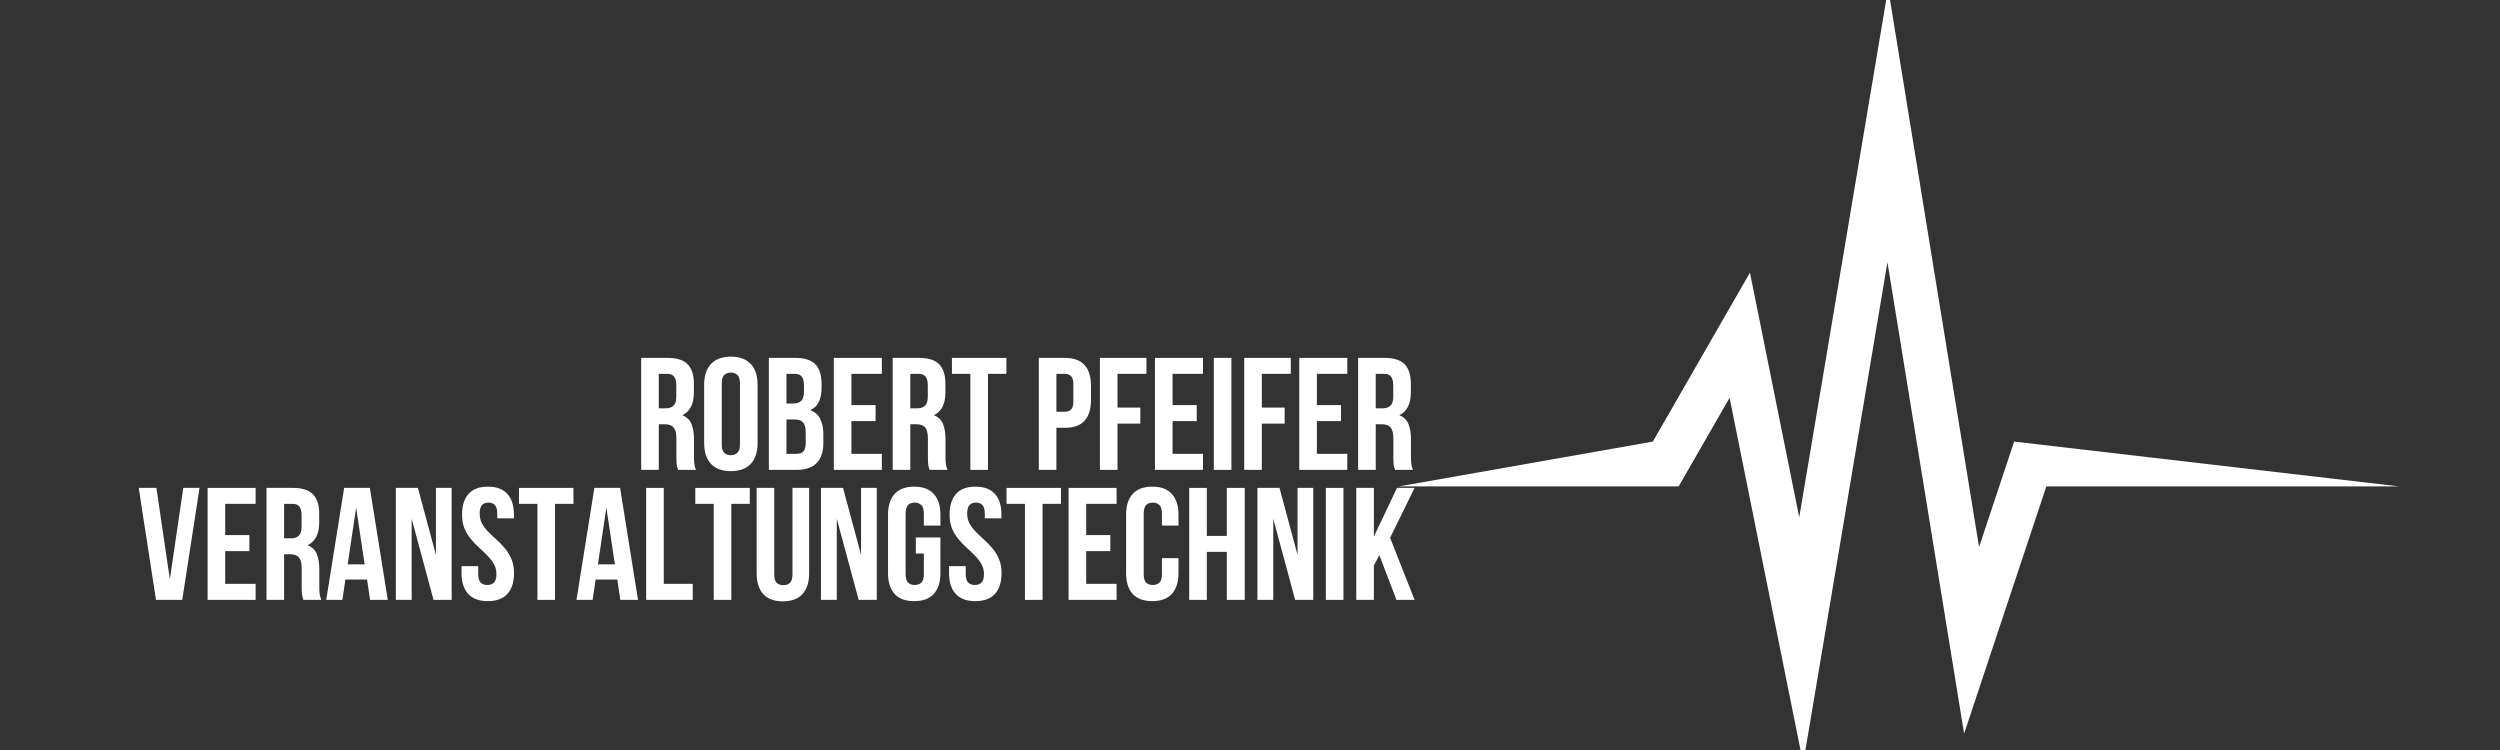 <?xml version="1.0"?>
<svg xmlns="http://www.w3.org/2000/svg" version="1.1" width="500" height="150" viewBox="0 0 500 150"><rect x="0" y="0" width="500" height="150" fill="#333333" stroke="none"/><svg xmlns:xlink="http://www.w3.org/1999/xlink" width="500" zoomAndPan="magnify" viewBox="0 0 375 375" height="500" preserveAspectRatio="xMidYMid meet" version="1.0" x="0" y="-175"><defs><g/><clipPath id="03c39319e0"><path d="M 209.848 129.5 L 359.848 129.5 L 359.848 245.75 L 209.848 245.75 Z M 209.848 129.5 " clip-rule="nonzero"/></clipPath></defs><g clip-path="url(#03c39319e0)"><path fill="#ffffff" d="M 270.48 245.754 L 259.438 190.922 L 251.801 204.207 L 209.852 204.207 L 247.926 197.488 L 262.492 172.145 L 269.887 208.848 L 283.223 129.5 L 296.859 213.312 L 302.121 197.488 L 359.84 204.207 L 306.953 204.207 L 294.617 241.293 L 283.117 170.582 Z M 270.48 245.754 " fill-opacity="1" fill-rule="nonzero"/></g><g fill="#ffffff" fill-opacity="1"><g transform="translate(95.224, 201.732)"><g><path d="M 6.484 0 C 6.453 -0.113 6.422 -0.219 6.391 -0.312 C 6.359 -0.406 6.328 -0.523 6.297 -0.672 C 6.273 -0.816 6.258 -1 6.25 -1.219 C 6.238 -1.445 6.234 -1.727 6.234 -2.062 L 6.234 -4.703 C 6.234 -5.484 6.098 -6.035 5.828 -6.359 C 5.555 -6.68 5.117 -6.844 4.516 -6.844 L 3.594 -6.844 L 3.594 0 L 0.953 0 L 0.953 -16.797 L 4.938 -16.797 C 6.32 -16.797 7.32 -16.473 7.938 -15.828 C 8.551 -15.191 8.859 -14.227 8.859 -12.938 L 8.859 -11.609 C 8.859 -9.891 8.281 -8.754 7.125 -8.203 C 7.801 -7.93 8.258 -7.488 8.5 -6.875 C 8.75 -6.258 8.875 -5.508 8.875 -4.625 L 8.875 -2.047 C 8.875 -1.629 8.891 -1.266 8.922 -0.953 C 8.953 -0.641 9.035 -0.32 9.172 0 Z M 3.594 -14.406 L 3.594 -9.234 L 4.625 -9.234 C 5.125 -9.234 5.516 -9.363 5.797 -9.625 C 6.078 -9.883 6.219 -10.348 6.219 -11.016 L 6.219 -12.672 C 6.219 -13.273 6.109 -13.711 5.891 -13.984 C 5.672 -14.266 5.332 -14.406 4.875 -14.406 Z M 3.594 -14.406 "/></g></g></g><g fill="#ffffff" fill-opacity="1"><g transform="translate(104.872, 201.732)"><g><path d="M 3.391 -3.859 C 3.391 -3.254 3.508 -2.828 3.75 -2.578 C 4 -2.328 4.332 -2.203 4.75 -2.203 C 5.164 -2.203 5.5 -2.328 5.75 -2.578 C 6 -2.828 6.125 -3.254 6.125 -3.859 L 6.125 -12.938 C 6.125 -13.539 6 -13.969 5.75 -14.219 C 5.5 -14.469 5.164 -14.594 4.75 -14.594 C 4.332 -14.594 4 -14.469 3.75 -14.219 C 3.508 -13.969 3.391 -13.539 3.391 -12.938 Z M 0.75 -12.766 C 0.75 -14.129 1.094 -15.172 1.781 -15.891 C 2.469 -16.617 3.457 -16.984 4.75 -16.984 C 6.051 -16.984 7.047 -16.617 7.734 -15.891 C 8.422 -15.172 8.766 -14.129 8.766 -12.766 L 8.766 -4.031 C 8.766 -2.664 8.422 -1.617 7.734 -0.891 C 7.047 -0.172 6.051 0.188 4.75 0.188 C 3.457 0.188 2.469 -0.172 1.781 -0.891 C 1.094 -1.617 0.75 -2.664 0.75 -4.031 Z M 0.75 -12.766 "/></g></g></g><g fill="#ffffff" fill-opacity="1"><g transform="translate(114.376, 201.732)"><g><path d="M 4.938 -16.797 C 6.32 -16.797 7.32 -16.473 7.938 -15.828 C 8.551 -15.191 8.859 -14.227 8.859 -12.938 L 8.859 -12.344 C 8.859 -11.477 8.723 -10.766 8.453 -10.203 C 8.18 -9.641 7.75 -9.223 7.156 -8.953 C 7.875 -8.68 8.379 -8.238 8.672 -7.625 C 8.973 -7.008 9.125 -6.254 9.125 -5.359 L 9.125 -3.984 C 9.125 -2.691 8.785 -1.703 8.109 -1.016 C 7.441 -0.336 6.441 0 5.109 0 L 0.953 0 L 0.953 -16.797 Z M 3.594 -7.562 L 3.594 -2.406 L 5.109 -2.406 C 5.555 -2.406 5.895 -2.523 6.125 -2.766 C 6.363 -3.004 6.484 -3.438 6.484 -4.062 L 6.484 -5.516 C 6.484 -6.305 6.348 -6.844 6.078 -7.125 C 5.816 -7.414 5.383 -7.562 4.781 -7.562 Z M 3.594 -14.406 L 3.594 -9.953 L 4.625 -9.953 C 5.125 -9.953 5.516 -10.082 5.797 -10.344 C 6.078 -10.602 6.219 -11.066 6.219 -11.734 L 6.219 -12.672 C 6.219 -13.273 6.109 -13.711 5.891 -13.984 C 5.672 -14.266 5.332 -14.406 4.875 -14.406 Z M 3.594 -14.406 "/></g></g></g><g fill="#ffffff" fill-opacity="1"><g transform="translate(124.12, 201.732)"><g><path d="M 3.594 -9.719 L 7.219 -9.719 L 7.219 -7.312 L 3.594 -7.312 L 3.594 -2.406 L 8.156 -2.406 L 8.156 0 L 0.953 0 L 0.953 -16.797 L 8.156 -16.797 L 8.156 -14.406 L 3.594 -14.406 Z M 3.594 -9.719 "/></g></g></g><g fill="#ffffff" fill-opacity="1"><g transform="translate(132.952, 201.732)"><g><path d="M 6.484 0 C 6.453 -0.113 6.422 -0.219 6.391 -0.312 C 6.359 -0.406 6.328 -0.523 6.297 -0.672 C 6.273 -0.816 6.258 -1 6.25 -1.219 C 6.238 -1.445 6.234 -1.727 6.234 -2.062 L 6.234 -4.703 C 6.234 -5.484 6.098 -6.035 5.828 -6.359 C 5.555 -6.68 5.117 -6.844 4.516 -6.844 L 3.594 -6.844 L 3.594 0 L 0.953 0 L 0.953 -16.797 L 4.938 -16.797 C 6.32 -16.797 7.32 -16.473 7.938 -15.828 C 8.551 -15.191 8.859 -14.227 8.859 -12.938 L 8.859 -11.609 C 8.859 -9.891 8.281 -8.754 7.125 -8.203 C 7.801 -7.93 8.258 -7.488 8.5 -6.875 C 8.75 -6.258 8.875 -5.508 8.875 -4.625 L 8.875 -2.047 C 8.875 -1.629 8.891 -1.266 8.922 -0.953 C 8.953 -0.641 9.035 -0.32 9.172 0 Z M 3.594 -14.406 L 3.594 -9.234 L 4.625 -9.234 C 5.125 -9.234 5.516 -9.363 5.797 -9.625 C 6.078 -9.883 6.219 -10.348 6.219 -11.016 L 6.219 -12.672 C 6.219 -13.273 6.109 -13.711 5.891 -13.984 C 5.672 -14.266 5.332 -14.406 4.875 -14.406 Z M 3.594 -14.406 "/></g></g></g><g fill="#ffffff" fill-opacity="1"><g transform="translate(142.6, 201.732)"><g><path d="M 0.188 -16.797 L 8.359 -16.797 L 8.359 -14.406 L 5.594 -14.406 L 5.594 0 L 2.953 0 L 2.953 -14.406 L 0.188 -14.406 Z M 0.188 -16.797 "/></g></g></g><g fill="#ffffff" fill-opacity="1"><g transform="translate(151.144, 201.732)"><g/></g></g><g fill="#ffffff" fill-opacity="1"><g transform="translate(154.864, 201.732)"><g><path d="M 4.844 -16.797 C 6.176 -16.797 7.164 -16.441 7.812 -15.734 C 8.457 -15.035 8.781 -14.004 8.781 -12.641 L 8.781 -10.469 C 8.781 -9.102 8.457 -8.066 7.812 -7.359 C 7.164 -6.66 6.176 -6.312 4.844 -6.312 L 3.594 -6.312 L 3.594 0 L 0.953 0 L 0.953 -16.797 Z M 3.594 -14.406 L 3.594 -8.719 L 4.844 -8.719 C 5.258 -8.719 5.578 -8.828 5.797 -9.047 C 6.023 -9.273 6.141 -9.691 6.141 -10.297 L 6.141 -12.812 C 6.141 -13.426 6.023 -13.844 5.797 -14.062 C 5.578 -14.289 5.258 -14.406 4.844 -14.406 Z M 3.594 -14.406 "/></g></g></g><g fill="#ffffff" fill-opacity="1"><g transform="translate(164.032, 201.732)"><g><path d="M 3.594 -9.344 L 7.016 -9.344 L 7.016 -6.938 L 3.594 -6.938 L 3.594 0 L 0.953 0 L 0.953 -16.797 L 7.938 -16.797 L 7.938 -14.406 L 3.594 -14.406 Z M 3.594 -9.344 "/></g></g></g><g fill="#ffffff" fill-opacity="1"><g transform="translate(172.288, 201.732)"><g><path d="M 3.594 -9.719 L 7.219 -9.719 L 7.219 -7.312 L 3.594 -7.312 L 3.594 -2.406 L 8.156 -2.406 L 8.156 0 L 0.953 0 L 0.953 -16.797 L 8.156 -16.797 L 8.156 -14.406 L 3.594 -14.406 Z M 3.594 -9.719 "/></g></g></g><g fill="#ffffff" fill-opacity="1"><g transform="translate(181.12, 201.732)"><g><path d="M 0.953 -16.797 L 3.594 -16.797 L 3.594 0 L 0.953 0 Z M 0.953 -16.797 "/></g></g></g><g fill="#ffffff" fill-opacity="1"><g transform="translate(185.68, 201.732)"><g><path d="M 3.594 -9.344 L 7.016 -9.344 L 7.016 -6.938 L 3.594 -6.938 L 3.594 0 L 0.953 0 L 0.953 -16.797 L 7.938 -16.797 L 7.938 -14.406 L 3.594 -14.406 Z M 3.594 -9.344 "/></g></g></g><g fill="#ffffff" fill-opacity="1"><g transform="translate(193.936, 201.732)"><g><path d="M 3.594 -9.719 L 7.219 -9.719 L 7.219 -7.312 L 3.594 -7.312 L 3.594 -2.406 L 8.156 -2.406 L 8.156 0 L 0.953 0 L 0.953 -16.797 L 8.156 -16.797 L 8.156 -14.406 L 3.594 -14.406 Z M 3.594 -9.719 "/></g></g></g><g fill="#ffffff" fill-opacity="1"><g transform="translate(202.768, 201.732)"><g><path d="M 6.484 0 C 6.453 -0.113 6.422 -0.219 6.391 -0.312 C 6.359 -0.406 6.328 -0.523 6.297 -0.672 C 6.273 -0.816 6.258 -1 6.25 -1.219 C 6.238 -1.445 6.234 -1.727 6.234 -2.062 L 6.234 -4.703 C 6.234 -5.484 6.098 -6.035 5.828 -6.359 C 5.555 -6.68 5.117 -6.844 4.516 -6.844 L 3.594 -6.844 L 3.594 0 L 0.953 0 L 0.953 -16.797 L 4.938 -16.797 C 6.32 -16.797 7.32 -16.473 7.938 -15.828 C 8.551 -15.191 8.859 -14.227 8.859 -12.938 L 8.859 -11.609 C 8.859 -9.891 8.281 -8.754 7.125 -8.203 C 7.801 -7.93 8.258 -7.488 8.5 -6.875 C 8.75 -6.258 8.875 -5.508 8.875 -4.625 L 8.875 -2.047 C 8.875 -1.629 8.891 -1.266 8.922 -0.953 C 8.953 -0.641 9.035 -0.32 9.172 0 Z M 3.594 -14.406 L 3.594 -9.234 L 4.625 -9.234 C 5.125 -9.234 5.516 -9.363 5.797 -9.625 C 6.078 -9.883 6.219 -10.348 6.219 -11.016 L 6.219 -12.672 C 6.219 -13.273 6.109 -13.711 5.891 -13.984 C 5.672 -14.266 5.332 -14.406 4.875 -14.406 Z M 3.594 -14.406 "/></g></g></g><g fill="#ffffff" fill-opacity="1"><g transform="translate(20.54, 221.232)"><g><path d="M 4.938 -3.094 L 6.953 -16.797 L 9.391 -16.797 L 6.797 0 L 2.859 0 L 0.266 -16.797 L 2.922 -16.797 Z M 4.938 -3.094 "/></g></g></g><g fill="#ffffff" fill-opacity="1"><g transform="translate(30.188, 221.232)"><g><path d="M 3.594 -9.719 L 7.219 -9.719 L 7.219 -7.312 L 3.594 -7.312 L 3.594 -2.406 L 8.156 -2.406 L 8.156 0 L 0.953 0 L 0.953 -16.797 L 8.156 -16.797 L 8.156 -14.406 L 3.594 -14.406 Z M 3.594 -9.719 "/></g></g></g><g fill="#ffffff" fill-opacity="1"><g transform="translate(39.02, 221.232)"><g><path d="M 6.484 0 C 6.453 -0.113 6.422 -0.219 6.391 -0.312 C 6.359 -0.406 6.328 -0.523 6.297 -0.672 C 6.273 -0.816 6.258 -1 6.25 -1.219 C 6.238 -1.445 6.234 -1.727 6.234 -2.062 L 6.234 -4.703 C 6.234 -5.484 6.098 -6.035 5.828 -6.359 C 5.555 -6.68 5.117 -6.844 4.516 -6.844 L 3.594 -6.844 L 3.594 0 L 0.953 0 L 0.953 -16.797 L 4.938 -16.797 C 6.32 -16.797 7.32 -16.473 7.938 -15.828 C 8.551 -15.191 8.859 -14.227 8.859 -12.938 L 8.859 -11.609 C 8.859 -9.891 8.281 -8.754 7.125 -8.203 C 7.801 -7.93 8.258 -7.488 8.5 -6.875 C 8.75 -6.258 8.875 -5.508 8.875 -4.625 L 8.875 -2.047 C 8.875 -1.629 8.891 -1.266 8.922 -0.953 C 8.953 -0.641 9.035 -0.32 9.172 0 Z M 3.594 -14.406 L 3.594 -9.234 L 4.625 -9.234 C 5.125 -9.234 5.516 -9.363 5.797 -9.625 C 6.078 -9.883 6.219 -10.348 6.219 -11.016 L 6.219 -12.672 C 6.219 -13.273 6.109 -13.711 5.891 -13.984 C 5.672 -14.266 5.332 -14.406 4.875 -14.406 Z M 3.594 -14.406 "/></g></g></g><g fill="#ffffff" fill-opacity="1"><g transform="translate(48.668, 221.232)"><g><path d="M 9.5 0 L 6.844 0 L 6.391 -3.047 L 3.141 -3.047 L 2.688 0 L 0.266 0 L 2.953 -16.797 L 6.812 -16.797 Z M 3.484 -5.328 L 6.031 -5.328 L 4.75 -13.828 Z M 3.484 -5.328 "/></g></g></g><g fill="#ffffff" fill-opacity="1"><g transform="translate(58.436, 221.232)"><g><path d="M 3.312 -12.172 L 3.312 0 L 0.938 0 L 0.938 -16.797 L 4.25 -16.797 L 6.953 -6.75 L 6.953 -16.797 L 9.312 -16.797 L 9.312 0 L 6.594 0 Z M 3.312 -12.172 "/></g></g></g><g fill="#ffffff" fill-opacity="1"><g transform="translate(68.684, 221.232)"><g><path d="M 0.625 -12.766 C 0.625 -14.129 0.945 -15.172 1.594 -15.891 C 2.238 -16.617 3.211 -16.984 4.516 -16.984 C 5.805 -16.984 6.773 -16.617 7.422 -15.891 C 8.078 -15.172 8.406 -14.129 8.406 -12.766 L 8.406 -12.234 L 5.906 -12.234 L 5.906 -12.938 C 5.906 -13.539 5.785 -13.969 5.547 -14.219 C 5.316 -14.469 4.992 -14.594 4.578 -14.594 C 4.16 -14.594 3.836 -14.469 3.609 -14.219 C 3.379 -13.969 3.266 -13.539 3.266 -12.938 C 3.266 -12.363 3.391 -11.852 3.641 -11.406 C 3.898 -10.969 4.223 -10.551 4.609 -10.156 C 4.992 -9.77 5.406 -9.379 5.844 -8.984 C 6.281 -8.598 6.691 -8.172 7.078 -7.703 C 7.461 -7.242 7.781 -6.719 8.031 -6.125 C 8.289 -5.531 8.422 -4.832 8.422 -4.031 C 8.422 -2.664 8.086 -1.617 7.422 -0.891 C 6.766 -0.172 5.785 0.188 4.484 0.188 C 3.191 0.188 2.211 -0.172 1.547 -0.891 C 0.879 -1.617 0.547 -2.664 0.547 -4.031 L 0.547 -5.062 L 3.047 -5.062 L 3.047 -3.859 C 3.047 -3.254 3.172 -2.832 3.422 -2.594 C 3.672 -2.352 4.004 -2.234 4.422 -2.234 C 4.836 -2.234 5.164 -2.352 5.406 -2.594 C 5.656 -2.832 5.781 -3.254 5.781 -3.859 C 5.781 -4.441 5.648 -4.953 5.391 -5.391 C 5.141 -5.828 4.82 -6.238 4.438 -6.625 C 4.051 -7.02 3.641 -7.414 3.203 -7.812 C 2.766 -8.207 2.352 -8.633 1.969 -9.094 C 1.582 -9.562 1.258 -10.086 1 -10.672 C 0.75 -11.266 0.625 -11.961 0.625 -12.766 Z M 0.625 -12.766 "/></g></g></g><g fill="#ffffff" fill-opacity="1"><g transform="translate(77.66, 221.232)"><g><path d="M 0.188 -16.797 L 8.359 -16.797 L 8.359 -14.406 L 5.594 -14.406 L 5.594 0 L 2.953 0 L 2.953 -14.406 L 0.188 -14.406 Z M 0.188 -16.797 "/></g></g></g><g fill="#ffffff" fill-opacity="1"><g transform="translate(86.204, 221.232)"><g><path d="M 9.5 0 L 6.844 0 L 6.391 -3.047 L 3.141 -3.047 L 2.688 0 L 0.266 0 L 2.953 -16.797 L 6.812 -16.797 Z M 3.484 -5.328 L 6.031 -5.328 L 4.75 -13.828 Z M 3.484 -5.328 "/></g></g></g><g fill="#ffffff" fill-opacity="1"><g transform="translate(95.972, 221.232)"><g><path d="M 0.953 -16.797 L 3.594 -16.797 L 3.594 -2.406 L 7.938 -2.406 L 7.938 0 L 0.953 0 Z M 0.953 -16.797 "/></g></g></g><g fill="#ffffff" fill-opacity="1"><g transform="translate(104.108, 221.232)"><g><path d="M 0.188 -16.797 L 8.359 -16.797 L 8.359 -14.406 L 5.594 -14.406 L 5.594 0 L 2.953 0 L 2.953 -14.406 L 0.188 -14.406 Z M 0.188 -16.797 "/></g></g></g><g fill="#ffffff" fill-opacity="1"><g transform="translate(112.652, 221.232)"><g><path d="M 3.484 -16.797 L 3.484 -3.844 C 3.484 -3.227 3.602 -2.801 3.844 -2.562 C 4.094 -2.32 4.426 -2.203 4.844 -2.203 C 5.258 -2.203 5.594 -2.32 5.844 -2.562 C 6.094 -2.801 6.219 -3.227 6.219 -3.844 L 6.219 -16.797 L 8.719 -16.797 L 8.719 -4.016 C 8.719 -2.648 8.383 -1.602 7.719 -0.875 C 7.051 -0.145 6.07 0.219 4.781 0.219 C 3.477 0.219 2.492 -0.145 1.828 -0.875 C 1.172 -1.602 0.844 -2.648 0.844 -4.016 L 0.844 -16.797 Z M 3.484 -16.797 "/></g></g></g><g fill="#ffffff" fill-opacity="1"><g transform="translate(122.205, 221.232)"><g><path d="M 3.312 -12.172 L 3.312 0 L 0.938 0 L 0.938 -16.797 L 4.25 -16.797 L 6.953 -6.75 L 6.953 -16.797 L 9.312 -16.797 L 9.312 0 L 6.594 0 Z M 3.312 -12.172 "/></g></g></g><g fill="#ffffff" fill-opacity="1"><g transform="translate(132.453, 221.232)"><g><path d="M 4.922 -9.359 L 8.609 -9.359 L 8.609 -4.031 C 8.609 -2.664 8.273 -1.617 7.609 -0.891 C 6.953 -0.172 5.977 0.188 4.688 0.188 C 3.383 0.188 2.398 -0.172 1.734 -0.891 C 1.078 -1.617 0.75 -2.664 0.75 -4.031 L 0.75 -12.766 C 0.75 -14.129 1.078 -15.172 1.734 -15.891 C 2.398 -16.617 3.383 -16.984 4.688 -16.984 C 5.977 -16.984 6.953 -16.617 7.609 -15.891 C 8.273 -15.172 8.609 -14.129 8.609 -12.766 L 8.609 -11.141 L 6.125 -11.141 L 6.125 -12.938 C 6.125 -13.539 6 -13.969 5.75 -14.219 C 5.5 -14.469 5.164 -14.594 4.75 -14.594 C 4.332 -14.594 4 -14.469 3.75 -14.219 C 3.508 -13.969 3.391 -13.539 3.391 -12.938 L 3.391 -3.859 C 3.391 -3.254 3.508 -2.832 3.75 -2.594 C 4 -2.352 4.332 -2.234 4.75 -2.234 C 5.164 -2.234 5.5 -2.352 5.75 -2.594 C 6 -2.832 6.125 -3.254 6.125 -3.859 L 6.125 -6.953 L 4.922 -6.953 Z M 4.922 -9.359 "/></g></g></g><g fill="#ffffff" fill-opacity="1"><g transform="translate(141.813, 221.232)"><g><path d="M 0.625 -12.766 C 0.625 -14.129 0.945 -15.172 1.594 -15.891 C 2.238 -16.617 3.211 -16.984 4.516 -16.984 C 5.805 -16.984 6.773 -16.617 7.422 -15.891 C 8.078 -15.172 8.406 -14.129 8.406 -12.766 L 8.406 -12.234 L 5.906 -12.234 L 5.906 -12.938 C 5.906 -13.539 5.785 -13.969 5.547 -14.219 C 5.316 -14.469 4.992 -14.594 4.578 -14.594 C 4.16 -14.594 3.836 -14.469 3.609 -14.219 C 3.379 -13.969 3.266 -13.539 3.266 -12.938 C 3.266 -12.363 3.391 -11.852 3.641 -11.406 C 3.898 -10.969 4.223 -10.551 4.609 -10.156 C 4.992 -9.77 5.406 -9.379 5.844 -8.984 C 6.281 -8.598 6.691 -8.172 7.078 -7.703 C 7.461 -7.242 7.781 -6.719 8.031 -6.125 C 8.289 -5.531 8.422 -4.832 8.422 -4.031 C 8.422 -2.664 8.086 -1.617 7.422 -0.891 C 6.766 -0.172 5.785 0.188 4.484 0.188 C 3.191 0.188 2.211 -0.172 1.547 -0.891 C 0.879 -1.617 0.547 -2.664 0.547 -4.031 L 0.547 -5.062 L 3.047 -5.062 L 3.047 -3.859 C 3.047 -3.254 3.172 -2.832 3.422 -2.594 C 3.672 -2.352 4.004 -2.234 4.422 -2.234 C 4.836 -2.234 5.164 -2.352 5.406 -2.594 C 5.656 -2.832 5.781 -3.254 5.781 -3.859 C 5.781 -4.441 5.648 -4.953 5.391 -5.391 C 5.141 -5.828 4.82 -6.238 4.438 -6.625 C 4.051 -7.02 3.641 -7.414 3.203 -7.812 C 2.766 -8.207 2.352 -8.633 1.969 -9.094 C 1.582 -9.562 1.258 -10.086 1 -10.672 C 0.75 -11.266 0.625 -11.961 0.625 -12.766 Z M 0.625 -12.766 "/></g></g></g><g fill="#ffffff" fill-opacity="1"><g transform="translate(150.789, 221.232)"><g><path d="M 0.188 -16.797 L 8.359 -16.797 L 8.359 -14.406 L 5.594 -14.406 L 5.594 0 L 2.953 0 L 2.953 -14.406 L 0.188 -14.406 Z M 0.188 -16.797 "/></g></g></g><g fill="#ffffff" fill-opacity="1"><g transform="translate(159.333, 221.232)"><g><path d="M 3.594 -9.719 L 7.219 -9.719 L 7.219 -7.312 L 3.594 -7.312 L 3.594 -2.406 L 8.156 -2.406 L 8.156 0 L 0.953 0 L 0.953 -16.797 L 8.156 -16.797 L 8.156 -14.406 L 3.594 -14.406 Z M 3.594 -9.719 "/></g></g></g><g fill="#ffffff" fill-opacity="1"><g transform="translate(168.165, 221.232)"><g><path d="M 8.609 -6.266 L 8.609 -4.031 C 8.609 -2.664 8.273 -1.617 7.609 -0.891 C 6.953 -0.172 5.977 0.188 4.688 0.188 C 3.383 0.188 2.398 -0.172 1.734 -0.891 C 1.078 -1.617 0.75 -2.664 0.75 -4.031 L 0.75 -12.766 C 0.75 -14.129 1.078 -15.172 1.734 -15.891 C 2.398 -16.617 3.383 -16.984 4.688 -16.984 C 5.977 -16.984 6.953 -16.617 7.609 -15.891 C 8.273 -15.172 8.609 -14.129 8.609 -12.766 L 8.609 -11.141 L 6.125 -11.141 L 6.125 -12.938 C 6.125 -13.539 6 -13.969 5.75 -14.219 C 5.5 -14.469 5.164 -14.594 4.75 -14.594 C 4.332 -14.594 4 -14.469 3.75 -14.219 C 3.508 -13.969 3.391 -13.539 3.391 -12.938 L 3.391 -3.859 C 3.391 -3.254 3.508 -2.832 3.75 -2.594 C 4 -2.352 4.332 -2.234 4.75 -2.234 C 5.164 -2.234 5.5 -2.352 5.75 -2.594 C 6 -2.832 6.125 -3.254 6.125 -3.859 L 6.125 -6.266 Z M 8.609 -6.266 "/></g></g></g><g fill="#ffffff" fill-opacity="1"><g transform="translate(177.429, 221.232)"><g><path d="M 3.594 0 L 0.953 0 L 0.953 -16.797 L 3.594 -16.797 L 3.594 -9.594 L 6.594 -9.594 L 6.594 -16.797 L 9.281 -16.797 L 9.281 0 L 6.594 0 L 6.594 -7.203 L 3.594 -7.203 Z M 3.594 0 "/></g></g></g><g fill="#ffffff" fill-opacity="1"><g transform="translate(187.677, 221.232)"><g><path d="M 3.312 -12.172 L 3.312 0 L 0.938 0 L 0.938 -16.797 L 4.25 -16.797 L 6.953 -6.75 L 6.953 -16.797 L 9.312 -16.797 L 9.312 0 L 6.594 0 Z M 3.312 -12.172 "/></g></g></g><g fill="#ffffff" fill-opacity="1"><g transform="translate(197.925, 221.232)"><g><path d="M 0.953 -16.797 L 3.594 -16.797 L 3.594 0 L 0.953 0 Z M 0.953 -16.797 "/></g></g></g><g fill="#ffffff" fill-opacity="1"><g transform="translate(202.485, 221.232)"><g><path d="M 4.422 -6.703 L 3.594 -5.156 L 3.594 0 L 0.953 0 L 0.953 -16.797 L 3.594 -16.797 L 3.594 -9.484 L 7.062 -16.797 L 9.703 -16.797 L 6.031 -9.312 L 9.703 0 L 6.984 0 Z M 4.422 -6.703 "/></g></g></g></svg></svg>
